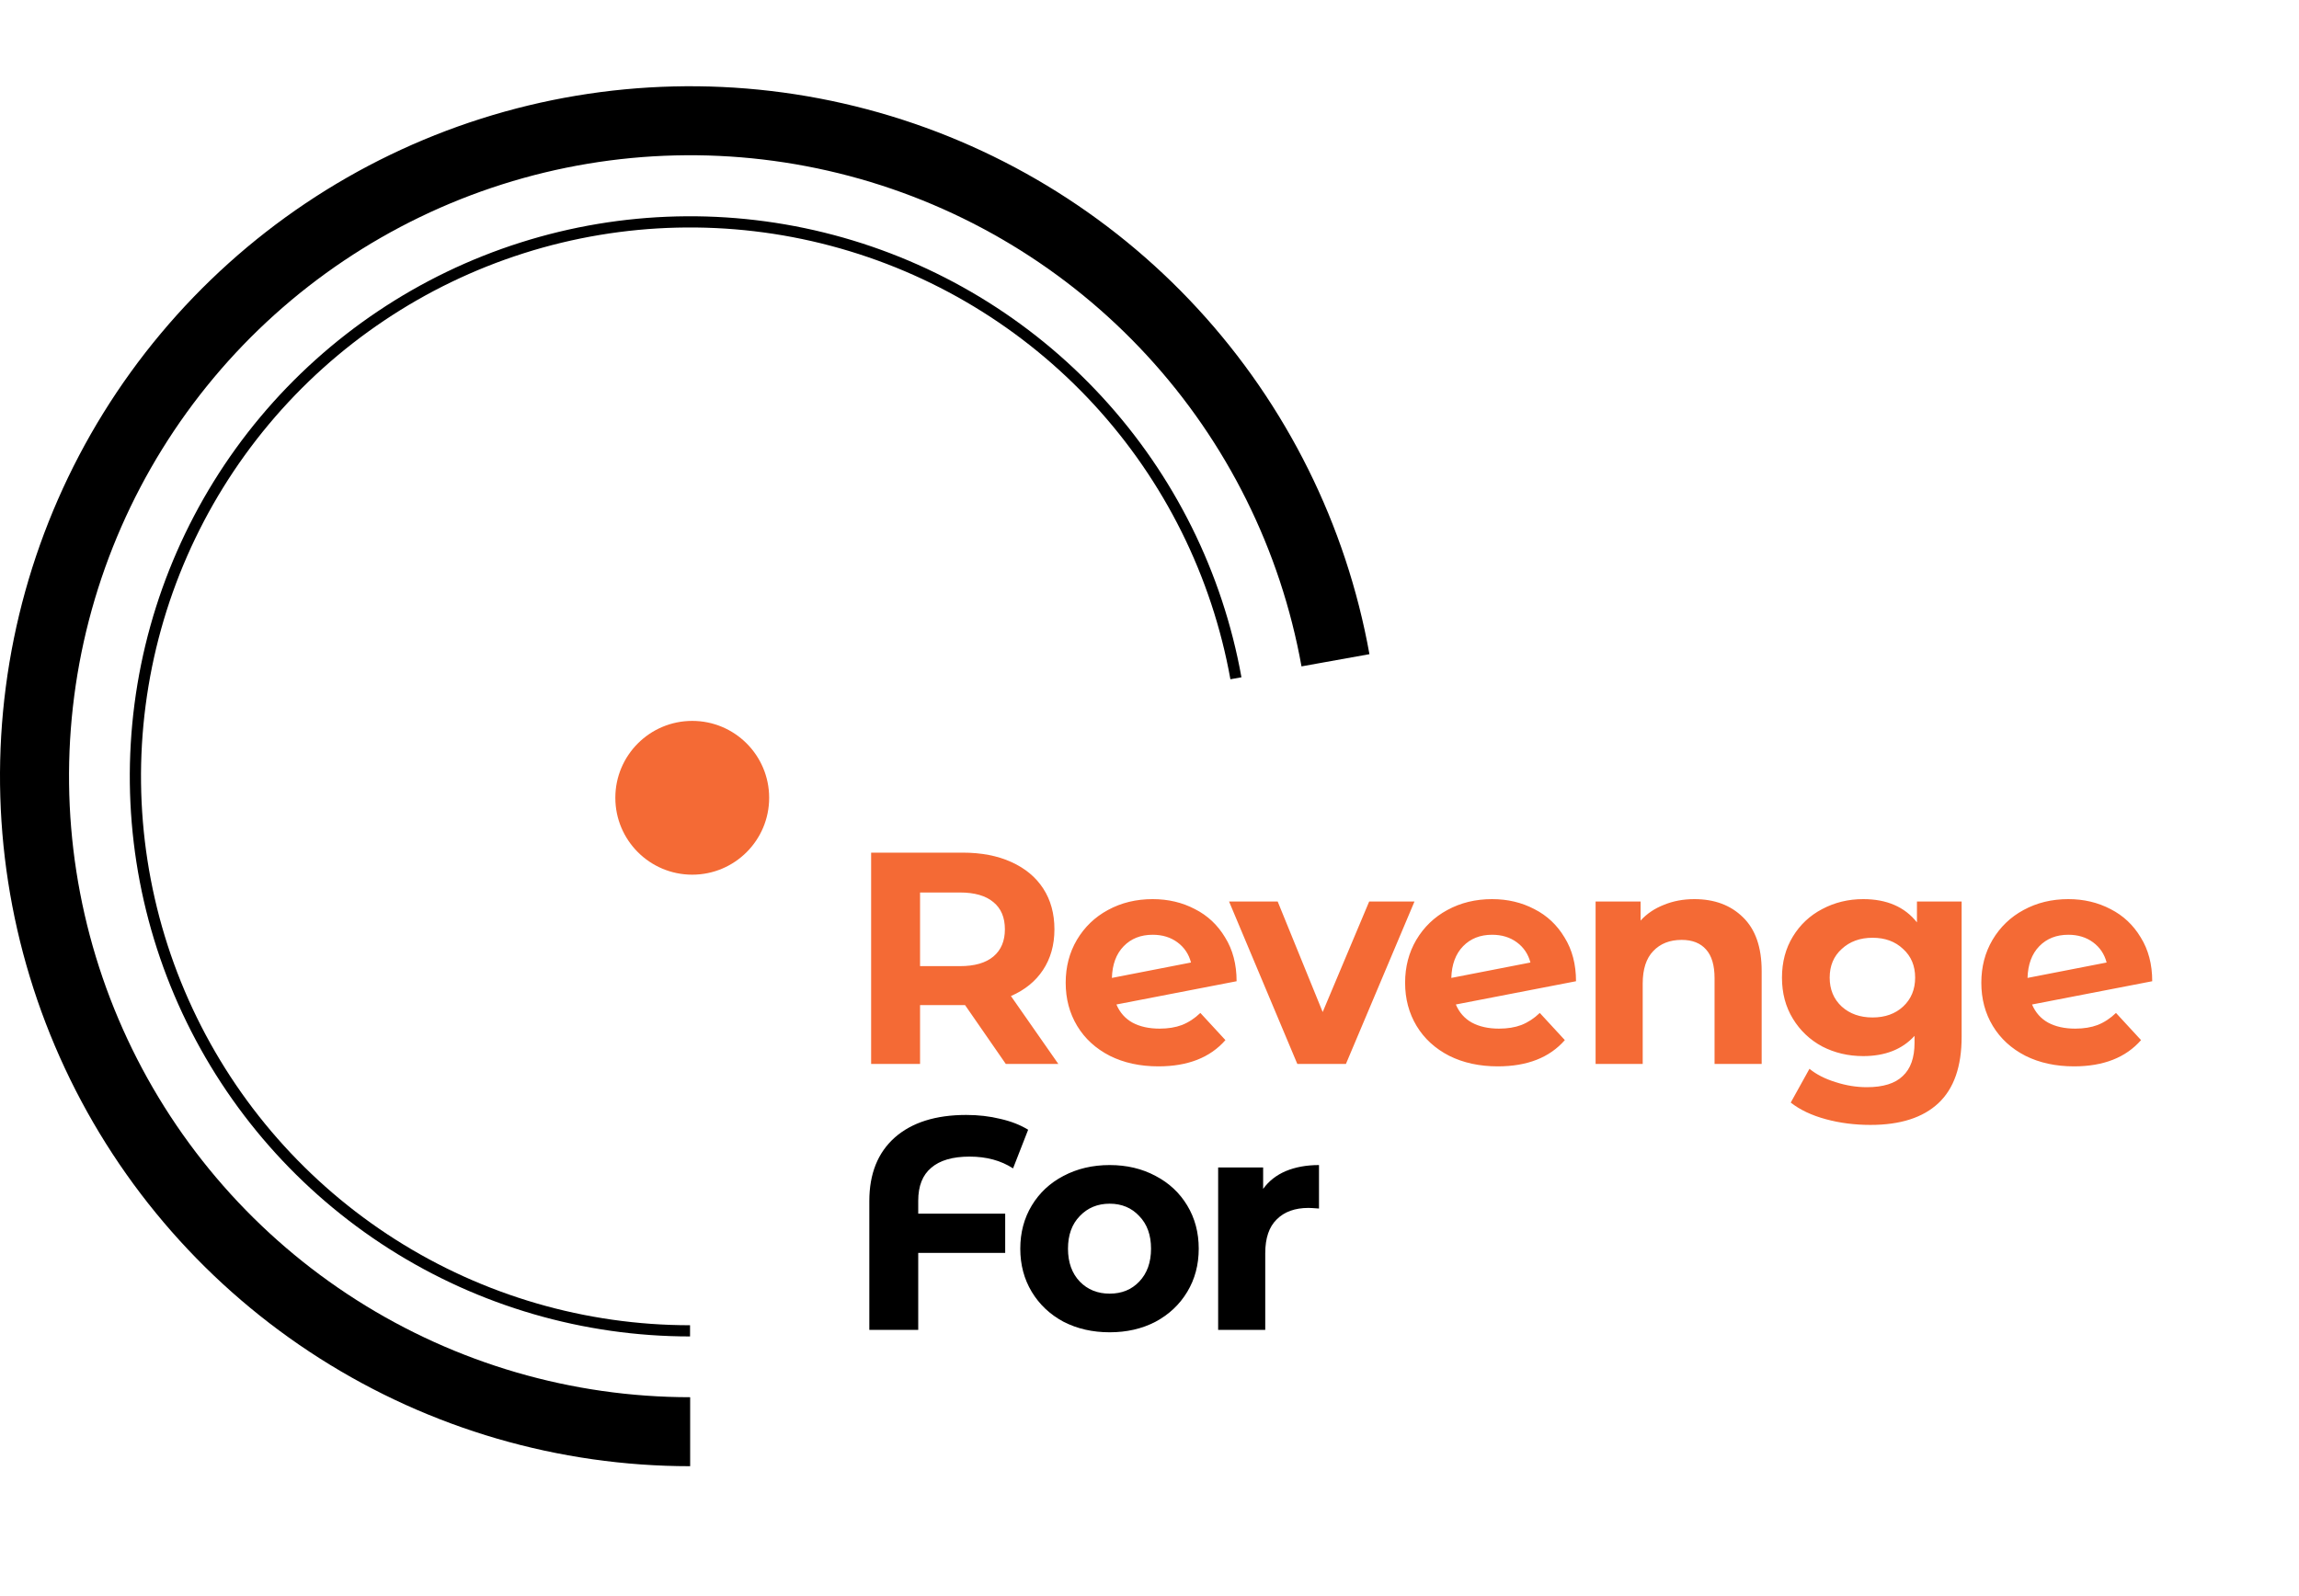 <svg width="121" height="84" viewBox="0 0 121 84" fill="none" xmlns="http://www.w3.org/2000/svg">
<g clip-path="url(#clip0_49_331)">
<path d="M36.324 77.189C29.415 77.189 22.649 75.219 16.82 71.508C10.991 67.799 6.341 62.503 3.416 56.243C0.491 49.984 -0.589 43.02 0.305 36.168C1.198 29.317 4.027 22.862 8.46 17.562C12.892 12.262 18.744 8.336 25.33 6.244C31.915 4.153 38.96 3.983 45.639 5.755C52.317 7.527 58.352 11.166 63.034 16.247C67.717 21.328 70.853 27.639 72.076 34.439L68.5 35.082C67.4 28.961 64.578 23.282 60.363 18.709C56.149 14.136 50.718 10.861 44.707 9.266C38.697 7.671 32.356 7.824 26.429 9.706C20.502 11.589 15.235 15.122 11.246 19.892C7.257 24.663 4.711 30.472 3.907 36.638C3.103 42.804 4.074 49.072 6.707 54.706C9.339 60.339 13.524 65.105 18.77 68.444C24.016 71.783 30.106 73.557 36.324 73.557L36.324 77.189Z" fill="black"/>
<path d="M36.318 70.358C30.709 70.358 25.216 68.758 20.485 65.747C15.753 62.735 11.979 58.437 9.604 53.355C7.23 48.274 6.354 42.621 7.079 37.059C7.804 31.498 10.101 26.258 13.698 21.956C17.297 17.654 22.047 14.466 27.393 12.769C32.738 11.071 38.457 10.933 43.879 12.372C49.3 13.81 54.198 16.764 57.999 20.889C61.8 25.013 64.347 30.136 65.339 35.656L64.758 35.76C63.786 30.35 61.291 25.33 57.566 21.288C53.841 17.247 49.04 14.351 43.727 12.942C38.414 11.532 32.81 11.667 27.571 13.331C22.333 14.995 17.677 18.118 14.151 22.334C10.625 26.551 8.374 31.685 7.664 37.136C6.953 42.586 7.812 48.126 10.139 53.106C12.466 58.085 16.165 62.298 20.802 65.249C25.439 68.201 30.821 69.768 36.318 69.768L36.318 70.358Z" fill="black"/>
<path d="M52.937 56.012L50.792 52.913H50.664H48.424V56.012H45.849V44.888H50.664C51.65 44.888 52.503 45.052 53.223 45.38C53.954 45.709 54.516 46.175 54.908 46.779C55.3 47.383 55.496 48.098 55.496 48.924C55.496 49.751 55.294 50.466 54.892 51.07C54.5 51.663 53.938 52.119 53.207 52.437L55.702 56.012H52.937ZM52.889 48.924C52.889 48.299 52.688 47.823 52.285 47.494C51.883 47.155 51.295 46.986 50.522 46.986H48.424V50.863H50.522C51.295 50.863 51.883 50.694 52.285 50.355C52.688 50.016 52.889 49.539 52.889 48.924ZM61.032 54.153C61.477 54.153 61.869 54.089 62.208 53.962C62.557 53.824 62.88 53.612 63.177 53.327L64.496 54.757C63.691 55.678 62.515 56.139 60.968 56.139C60.004 56.139 59.151 55.954 58.41 55.583C57.668 55.202 57.096 54.677 56.693 54.01C56.291 53.342 56.089 52.585 56.089 51.737C56.089 50.9 56.285 50.148 56.677 49.481C57.08 48.803 57.626 48.278 58.314 47.907C59.013 47.526 59.797 47.335 60.666 47.335C61.482 47.335 62.224 47.51 62.891 47.86C63.559 48.199 64.088 48.697 64.48 49.353C64.883 50 65.084 50.768 65.084 51.658L58.759 52.882C58.939 53.305 59.22 53.623 59.601 53.835C59.993 54.047 60.47 54.153 61.032 54.153ZM60.666 49.211C60.041 49.211 59.532 49.412 59.141 49.814C58.748 50.217 58.542 50.773 58.521 51.483L62.684 50.672C62.568 50.228 62.33 49.873 61.969 49.608C61.609 49.343 61.175 49.211 60.666 49.211ZM74.446 47.462L70.838 56.012H68.28L64.688 47.462H67.247L69.615 53.279L72.062 47.462H74.446ZM78.896 54.153C79.341 54.153 79.733 54.089 80.072 53.962C80.421 53.824 80.745 53.612 81.041 53.327L82.36 54.757C81.555 55.678 80.379 56.139 78.832 56.139C77.868 56.139 77.015 55.954 76.274 55.583C75.532 55.202 74.96 54.677 74.557 54.01C74.155 53.342 73.953 52.585 73.953 51.737C73.953 50.9 74.149 50.148 74.541 49.481C74.944 48.803 75.49 48.278 76.178 47.907C76.877 47.526 77.662 47.335 78.53 47.335C79.346 47.335 80.088 47.51 80.755 47.86C81.423 48.199 81.952 48.697 82.344 49.353C82.747 50 82.948 50.768 82.948 51.658L76.623 52.882C76.803 53.305 77.084 53.623 77.466 53.835C77.858 54.047 78.334 54.153 78.896 54.153ZM78.53 49.211C77.905 49.211 77.397 49.412 77.005 49.814C76.613 50.217 76.406 50.773 76.385 51.483L80.549 50.672C80.432 50.228 80.194 49.873 79.833 49.608C79.473 49.343 79.039 49.211 78.53 49.211ZM89.176 47.335C90.235 47.335 91.088 47.653 91.734 48.289C92.391 48.924 92.719 49.867 92.719 51.117V56.012H90.24V51.499C90.24 50.821 90.092 50.318 89.795 49.989C89.499 49.65 89.07 49.481 88.508 49.481C87.883 49.481 87.385 49.677 87.014 50.069C86.644 50.45 86.458 51.022 86.458 51.785V56.012H83.979V47.462H86.347V48.464C86.675 48.103 87.083 47.828 87.57 47.637C88.058 47.436 88.593 47.335 89.176 47.335ZM103.244 47.462V54.582C103.244 56.15 102.836 57.315 102.02 58.078C101.205 58.841 100.013 59.222 98.445 59.222C97.618 59.222 96.834 59.122 96.093 58.92C95.351 58.719 94.737 58.428 94.249 58.046L95.235 56.267C95.595 56.563 96.05 56.796 96.601 56.966C97.152 57.146 97.703 57.236 98.254 57.236C99.112 57.236 99.743 57.04 100.145 56.648C100.558 56.267 100.765 55.684 100.765 54.9V54.534C100.119 55.244 99.218 55.599 98.063 55.599C97.279 55.599 96.559 55.429 95.902 55.09C95.256 54.741 94.742 54.254 94.361 53.628C93.979 53.003 93.788 52.283 93.788 51.467C93.788 50.651 93.979 49.931 94.361 49.306C94.742 48.681 95.256 48.199 95.902 47.86C96.559 47.51 97.279 47.335 98.063 47.335C99.303 47.335 100.246 47.743 100.892 48.559V47.462H103.244ZM98.556 53.565C99.213 53.565 99.748 53.374 100.161 52.993C100.585 52.601 100.797 52.092 100.797 51.467C100.797 50.842 100.585 50.339 100.161 49.957C99.748 49.565 99.213 49.369 98.556 49.369C97.899 49.369 97.359 49.565 96.935 49.957C96.511 50.339 96.299 50.842 96.299 51.467C96.299 52.092 96.511 52.601 96.935 52.993C97.359 53.374 97.899 53.565 98.556 53.565ZM109.223 54.153C109.668 54.153 110.06 54.089 110.399 53.962C110.748 53.824 111.071 53.612 111.368 53.327L112.687 54.757C111.882 55.678 110.706 56.139 109.159 56.139C108.195 56.139 107.342 55.954 106.6 55.583C105.859 55.202 105.287 54.677 104.884 54.01C104.481 53.342 104.28 52.585 104.28 51.737C104.28 50.9 104.476 50.148 104.868 49.481C105.271 48.803 105.816 48.278 106.505 47.907C107.204 47.526 107.988 47.335 108.857 47.335C109.673 47.335 110.414 47.51 111.082 47.86C111.749 48.199 112.279 48.697 112.671 49.353C113.074 50 113.275 50.768 113.275 51.658L106.95 52.882C107.13 53.305 107.411 53.623 107.792 53.835C108.184 54.047 108.661 54.153 109.223 54.153ZM108.857 49.211C108.232 49.211 107.723 49.412 107.331 49.814C106.939 50.217 106.733 50.773 106.712 51.483L110.875 50.672C110.759 50.228 110.52 49.873 110.16 49.608C109.8 49.343 109.366 49.211 108.857 49.211Z" fill="#F46A35"/>
<path d="M51.03 60.89C50.14 60.89 49.467 61.086 49.012 61.478C48.556 61.86 48.328 62.437 48.328 63.211V63.894H52.905V65.96H48.328V70.012H45.754V63.226C45.754 61.796 46.199 60.684 47.089 59.889C47.989 59.094 49.245 58.697 50.855 58.697C51.491 58.697 52.09 58.766 52.651 58.904C53.212 59.031 53.7 59.222 54.113 59.476L53.319 61.51C52.683 61.097 51.92 60.89 51.03 60.89ZM58.403 70.139C57.503 70.139 56.692 69.954 55.972 69.583C55.262 69.202 54.706 68.677 54.303 68.01C53.901 67.342 53.699 66.585 53.699 65.737C53.699 64.89 53.901 64.132 54.303 63.465C54.706 62.797 55.262 62.278 55.972 61.907C56.692 61.526 57.503 61.335 58.403 61.335C59.304 61.335 60.109 61.526 60.819 61.907C61.529 62.278 62.085 62.797 62.487 63.465C62.89 64.132 63.091 64.89 63.091 65.737C63.091 66.585 62.89 67.342 62.487 68.01C62.085 68.677 61.529 69.202 60.819 69.583C60.109 69.954 59.304 70.139 58.403 70.139ZM58.403 68.105C59.039 68.105 59.558 67.893 59.961 67.469C60.374 67.035 60.581 66.458 60.581 65.737C60.581 65.017 60.374 64.445 59.961 64.021C59.558 63.587 59.039 63.369 58.403 63.369C57.768 63.369 57.243 63.587 56.83 64.021C56.417 64.445 56.21 65.017 56.21 65.737C56.21 66.458 56.417 67.035 56.83 67.469C57.243 67.893 57.768 68.105 58.403 68.105ZM66.481 62.591C66.777 62.178 67.175 61.865 67.673 61.653C68.181 61.441 68.764 61.335 69.421 61.335V63.624C69.145 63.602 68.96 63.592 68.865 63.592C68.155 63.592 67.598 63.793 67.196 64.196C66.793 64.588 66.592 65.181 66.592 65.976V70.012H64.113V61.462H66.481V62.591Z" fill="black"/>
<circle cx="36.434" cy="42" r="4.048" fill="#F46A35"/>
</g>
<defs>
<clipPath id="clip0_49_331">
<rect width="120.94" height="84" fill="white"/>
</clipPath>
</defs>
</svg>
